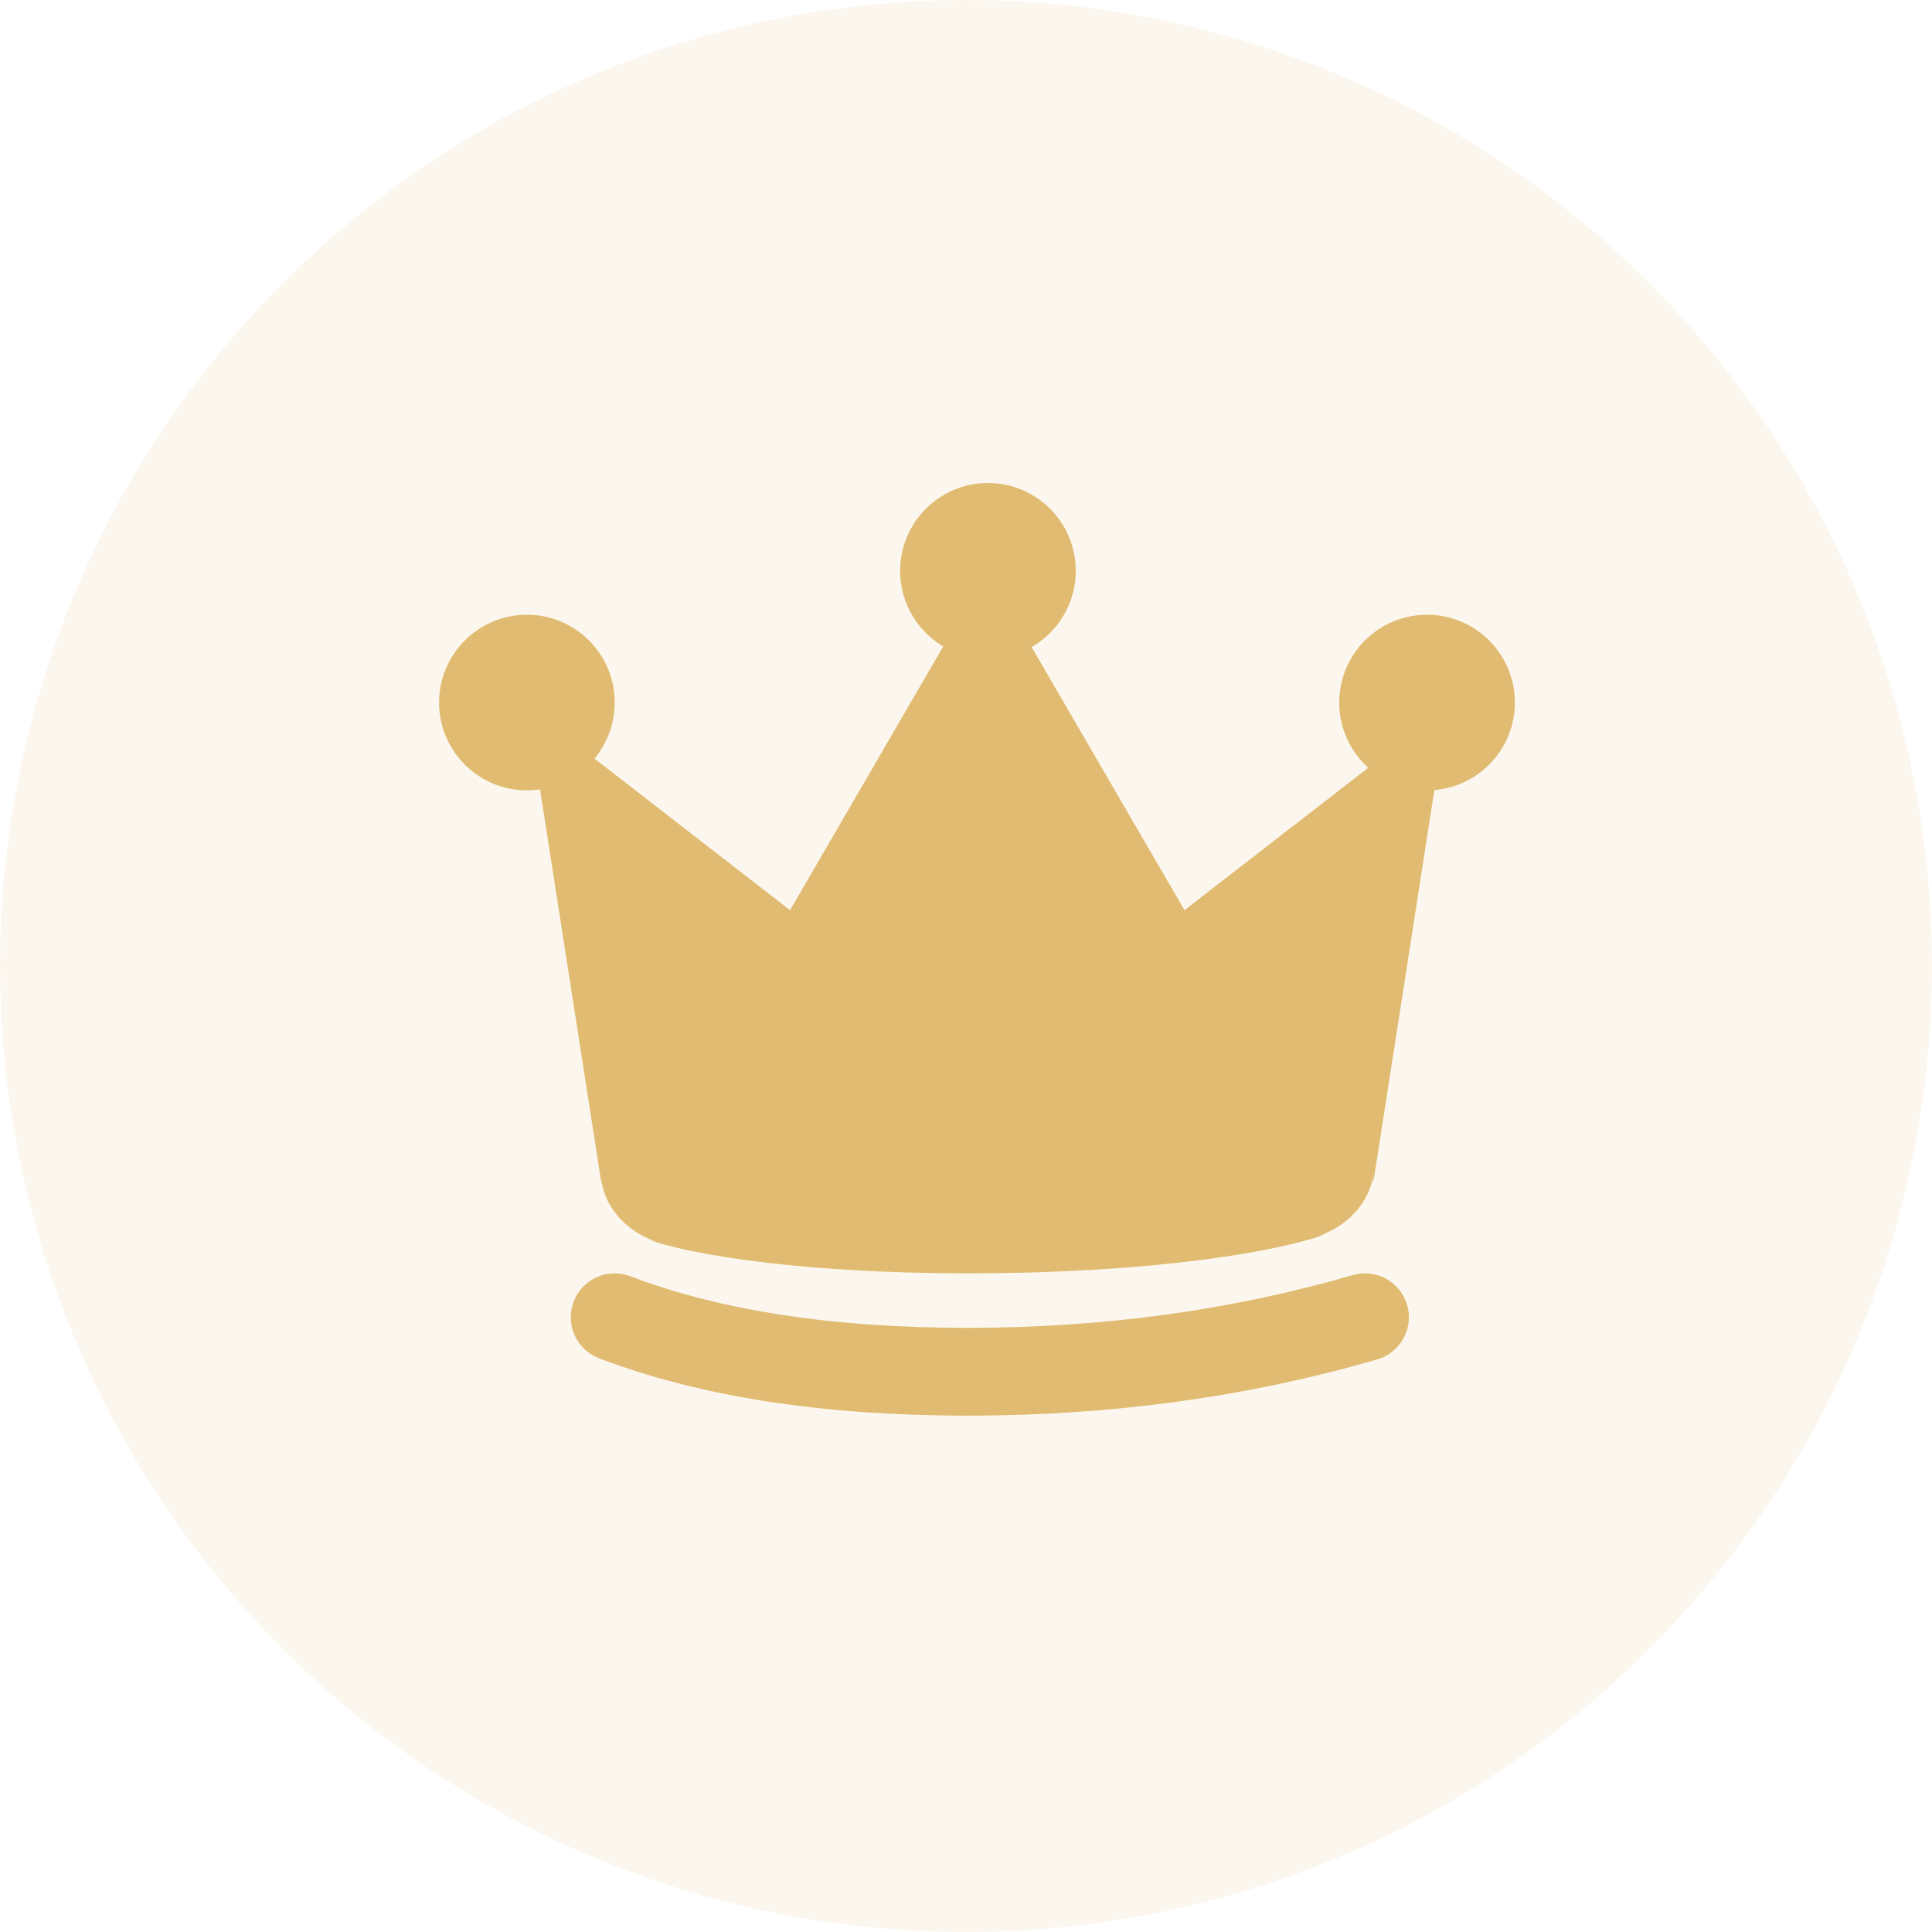 <?xml version="1.0" encoding="UTF-8"?>
<svg width="44px" height="44px" viewBox="0 0 44 44" version="1.1" xmlns="http://www.w3.org/2000/svg" xmlns:xlink="http://www.w3.org/1999/xlink">
    <!-- Generator: Sketch 47 (45396) - http://www.bohemiancoding.com/sketch -->
    <title>icon_identity_vip</title>
    <desc>Created with Sketch.</desc>
    <defs></defs>
    <g id="会员频道" stroke="none" stroke-width="1" fill="none" fill-rule="evenodd">
        <g id="会员专区（用户登录）" transform="translate(-208, -408)">
            <g id="list" transform="translate(0, 108)">
                <g id="会员特权" transform="translate(0, 77)">
                    <g id="尊享身份" transform="translate(208, 223)">
                        <g id="icon_identity_vip">
                            <g>
                                <circle id="Oval-2" fill="#E1BB72" opacity="0.12" cx="22" cy="22" r="22"></circle>
                                <g id="Group-2" transform="translate(10, 11)">
                                    <path d="M22.027,6.029 C21.842,6.029 21.676,6.091 21.553,6.192 C21.546,6.198 21.543,6.196 21.546,6.187 L16.976,9.728 L13.255,3.324 C13.081,3.125 12.805,3 12.493,3 C12.129,3 11.812,3.176 11.65,3.433 L7.992,9.728 L3.277,6.073 C3.178,6.026 3.064,6 2.941,6 C2.564,6 2.26,6.263 2.26,6.585 C2.26,6.612 2.255,6.625 2.244,6.625 L3.703,15.986 C3.703,15.95 3.701,15.914 3.696,15.876 C3.784,16.529 4.296,17.069 4.985,17.293 C4.923,17.272 4.861,17.257 4.803,17.248 C6.267,17.719 9.141,18.025 12.451,17.998 C15.778,17.974 18.677,17.621 20.162,17.123 C20.107,17.132 20.05,17.145 19.988,17.165 C20.677,16.94 21.189,16.399 21.278,15.747 C21.267,15.823 21.267,15.894 21.272,15.959 L22.721,6.647 C22.716,6.643 22.711,6.63 22.711,6.609 C22.711,6.292 22.406,6.029 22.027,6.029 L22.027,6.029 Z M2.025,5.188 C2.049,5.178 2.08,5.173 2.105,5.159 L2,5.088 L2.025,5.188 Z M22.895,5.163 C22.927,5.172 22.952,5.184 22.984,5.193 L23,5.093 L22.895,5.163 Z" id="Page-1" fill="#E1BB72"></path>
                                    <circle id="Oval-3" fill="#E1BB72" cx="2" cy="5" r="2"></circle>
                                    <circle id="Oval-3-Copy-2" fill="#E1BB72" cx="12.5" cy="2" r="2"></circle>
                                    <circle id="Oval-3-Copy" fill="#E1BB72" cx="22.5" cy="5" r="2"></circle>
                                    <path d="M3.999,19 C6.171,19.827 8.85,20.241 12.036,20.241 C15.222,20.241 18.238,19.827 21.086,19" id="Path-2" stroke="#E1BB72" stroke-width="2" stroke-linecap="round"></path>
                                </g>
                            </g>
                        </g>
                    </g>
                </g>
            </g>
        </g>
    </g>
</svg>